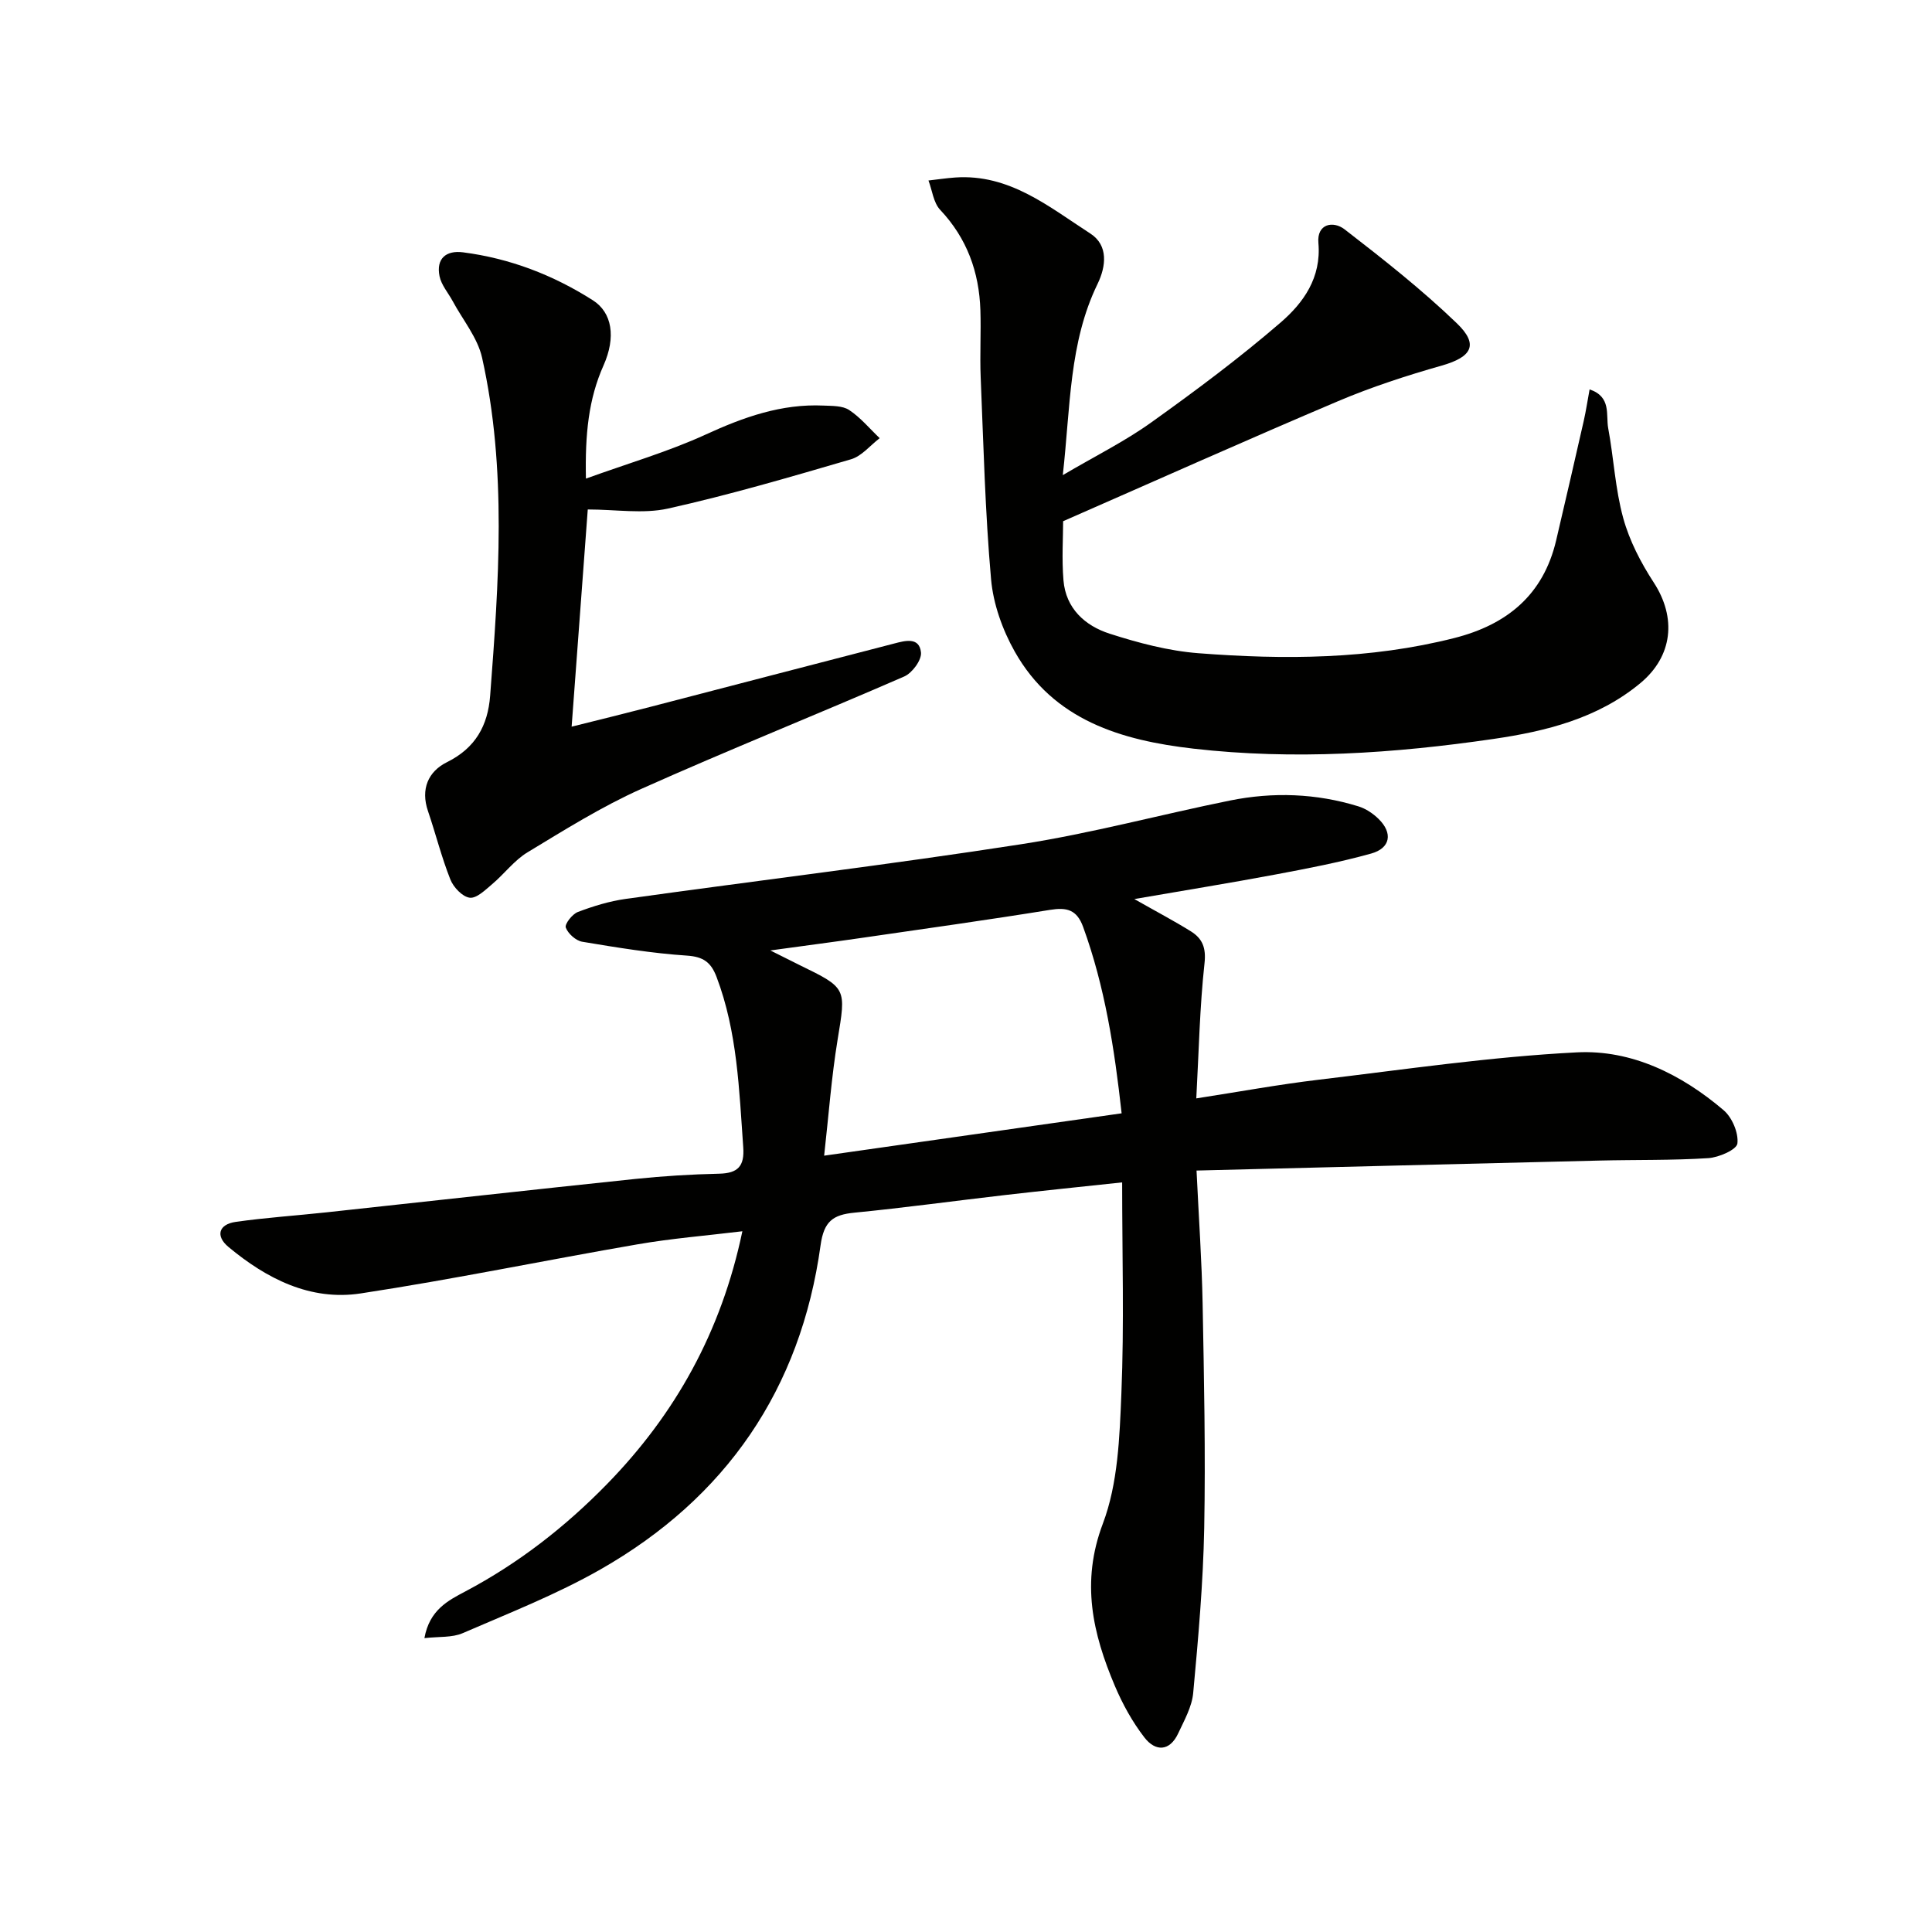 <svg enable-background="new 0 0 400 400" viewBox="0 0 400 400" xmlns="http://www.w3.org/2000/svg"><path d="m234.85 186.14c4.85 2.75 8.37 4.6 11.73 6.7 2.36 1.48 3.16 3.38 2.8 6.61-.99 9.04-1.17 18.18-1.7 27.96 9.03-1.4 17.13-2.89 25.3-3.86 17.81-2.12 35.62-4.76 53.5-5.67 11.33-.58 21.68 4.56 30.38 11.98 1.76 1.5 3.11 4.7 2.85 6.89-.16 1.28-3.84 2.89-6.03 3.03-7.47.48-14.97.32-22.46.5-27.55.66-55.11 1.36-83.49 2.07.48 10.04 1.09 18.79 1.26 27.54.29 15.49.62 30.99.33 46.47-.22 11.39-1.23 22.79-2.28 34.14-.26 2.86-1.84 5.66-3.1 8.36-1.77 3.81-4.73 3.79-6.98.89-2.5-3.22-4.54-6.93-6.14-10.7-4.59-10.85-7.07-21.47-2.49-33.59 3.14-8.3 3.47-17.9 3.84-26.97.59-14.27.16-28.59.16-43.69-8.24.88-16.25 1.7-24.25 2.62-10.4 1.2-20.77 2.63-31.18 3.65-4.42.43-6.32 1.76-7.01 6.75-4.11 29.79-19.57 52.3-45.62 67.14-9.06 5.16-18.88 9.01-28.48 13.17-2.19.95-4.9.68-7.92 1.03 1.05-5.88 4.98-7.82 8.47-9.67 11-5.82 20.67-13.35 29.31-22.2 14.16-14.5 23.69-31.55 28.05-52.37-7.47.91-14.63 1.48-21.68 2.7-19.13 3.3-38.16 7.25-57.34 10.17-10.43 1.59-19.49-3.05-27.39-9.63-2.7-2.25-2.04-4.67 1.5-5.18 6.24-.89 12.54-1.3 18.81-1.98 21.3-2.3 42.59-4.68 63.9-6.91 5.78-.6 11.6-.96 17.41-1.09 3.87-.09 5.25-1.56 4.97-5.47-.85-11.92-1.21-23.89-5.53-35.28-1.14-2.99-2.7-4.17-6.11-4.4-7.26-.48-14.49-1.67-21.68-2.87-1.33-.22-2.96-1.68-3.42-2.94-.26-.72 1.34-2.78 2.49-3.22 3.19-1.21 6.54-2.24 9.91-2.71 27.29-3.81 54.65-7.1 81.87-11.32 14.53-2.25 28.81-6.13 43.25-9.05 8.92-1.8 17.85-1.49 26.59 1.21 1.52.47 3.02 1.47 4.17 2.6 2.98 2.92 2.48 6.05-1.54 7.17-6.53 1.82-13.22 3.1-19.88 4.35-9.28 1.74-18.61 3.25-29.15 5.07zm-2.63 44.36c-1.48-13.36-3.46-26.2-7.97-38.59-1.31-3.6-3.4-4.09-6.86-3.53-12.92 2.09-25.89 3.9-38.84 5.78-5.93.86-11.88 1.63-19.06 2.62 2.82 1.41 4.43 2.23 6.04 3.02 9.86 4.8 9.64 4.76 7.88 15.5-1.27 7.74-1.84 15.6-2.78 23.97 21.16-3.01 41.15-5.85 61.59-8.77z" fill="#010100"/><path d="m220.04 98.37c6.74-3.97 12.84-6.99 18.3-10.9 9.18-6.56 18.26-13.33 26.79-20.69 4.73-4.08 8.46-9.28 7.83-16.48-.35-3.98 3.05-4.64 5.42-2.82 8 6.18 15.99 12.47 23.26 19.47 4.59 4.42 3.06 6.97-3.11 8.73-7.28 2.07-14.54 4.43-21.5 7.38-18.78 7.96-37.39 16.29-56.92 24.85 0 3.31-.3 7.8.07 12.24.48 5.83 4.48 9.42 9.57 11.05 5.95 1.91 12.16 3.56 18.36 4.04 17.77 1.37 35.54 1.29 53.02-3.15 10.89-2.77 18.4-8.93 21.05-20.19 1.94-8.24 3.83-16.48 5.71-24.73.47-2.07.78-4.18 1.22-6.55 4.56 1.54 3.34 5.27 3.85 8.03 1.15 6.19 1.45 12.58 3.11 18.61 1.29 4.69 3.65 9.24 6.32 13.34 4.74 7.28 3.97 15.25-2.8 20.86-8.8 7.29-19.5 9.94-30.38 11.53-20.6 3.01-41.36 4.39-62.12 2.01-14.9-1.71-28.97-5.85-37-20.1-2.54-4.51-4.45-9.86-4.9-14.97-1.23-13.89-1.57-27.87-2.15-41.82-.19-4.62.09-9.26-.06-13.88-.26-7.91-2.77-14.89-8.33-20.79-1.39-1.47-1.64-4.02-2.42-6.07 1.85-.21 3.69-.49 5.54-.62 11.23-.78 19.4 6.07 27.97 11.6 3.79 2.45 3.25 6.82 1.5 10.43-5.92 12.18-5.6 25.38-7.2 39.59z" fill="#010100"/><path d="m121.31 99.09c8.85-3.2 17.09-5.59 24.81-9.13 7.84-3.6 15.67-6.39 24.38-5.99 1.8.08 3.93.01 5.31.92 2.36 1.56 4.24 3.85 6.32 5.83-1.97 1.5-3.72 3.72-5.94 4.37-12.55 3.67-25.13 7.36-37.88 10.2-5.18 1.15-10.82.19-16.62.19-1.09 14.64-2.18 29.38-3.34 44.97 5.75-1.44 10.99-2.72 16.22-4.08 16.85-4.37 33.68-8.78 50.54-13.13 2.23-.58 5.24-1.44 5.57 1.85.16 1.57-1.82 4.25-3.47 4.97-18.11 7.89-36.47 15.23-54.5 23.3-8.15 3.65-15.82 8.46-23.49 13.1-2.76 1.67-4.81 4.48-7.33 6.6-1.41 1.19-3.23 2.99-4.65 2.8-1.51-.2-3.36-2.16-4-3.78-1.83-4.61-3.03-9.45-4.63-14.15-1.56-4.56.05-8.21 3.93-10.13 5.91-2.93 8.47-7.59 8.94-13.76 1.78-23.39 3.5-46.81-1.67-69.98-.93-4.15-4-7.83-6.09-11.72-.93-1.72-2.35-3.33-2.72-5.16-.73-3.63 1.33-5.39 4.86-4.94 9.7 1.25 18.65 4.69 26.87 9.92 4.03 2.56 4.81 7.66 2.24 13.46-3.13 6.99-3.85 14.3-3.66 23.47z" fill="#010100"/></svg>